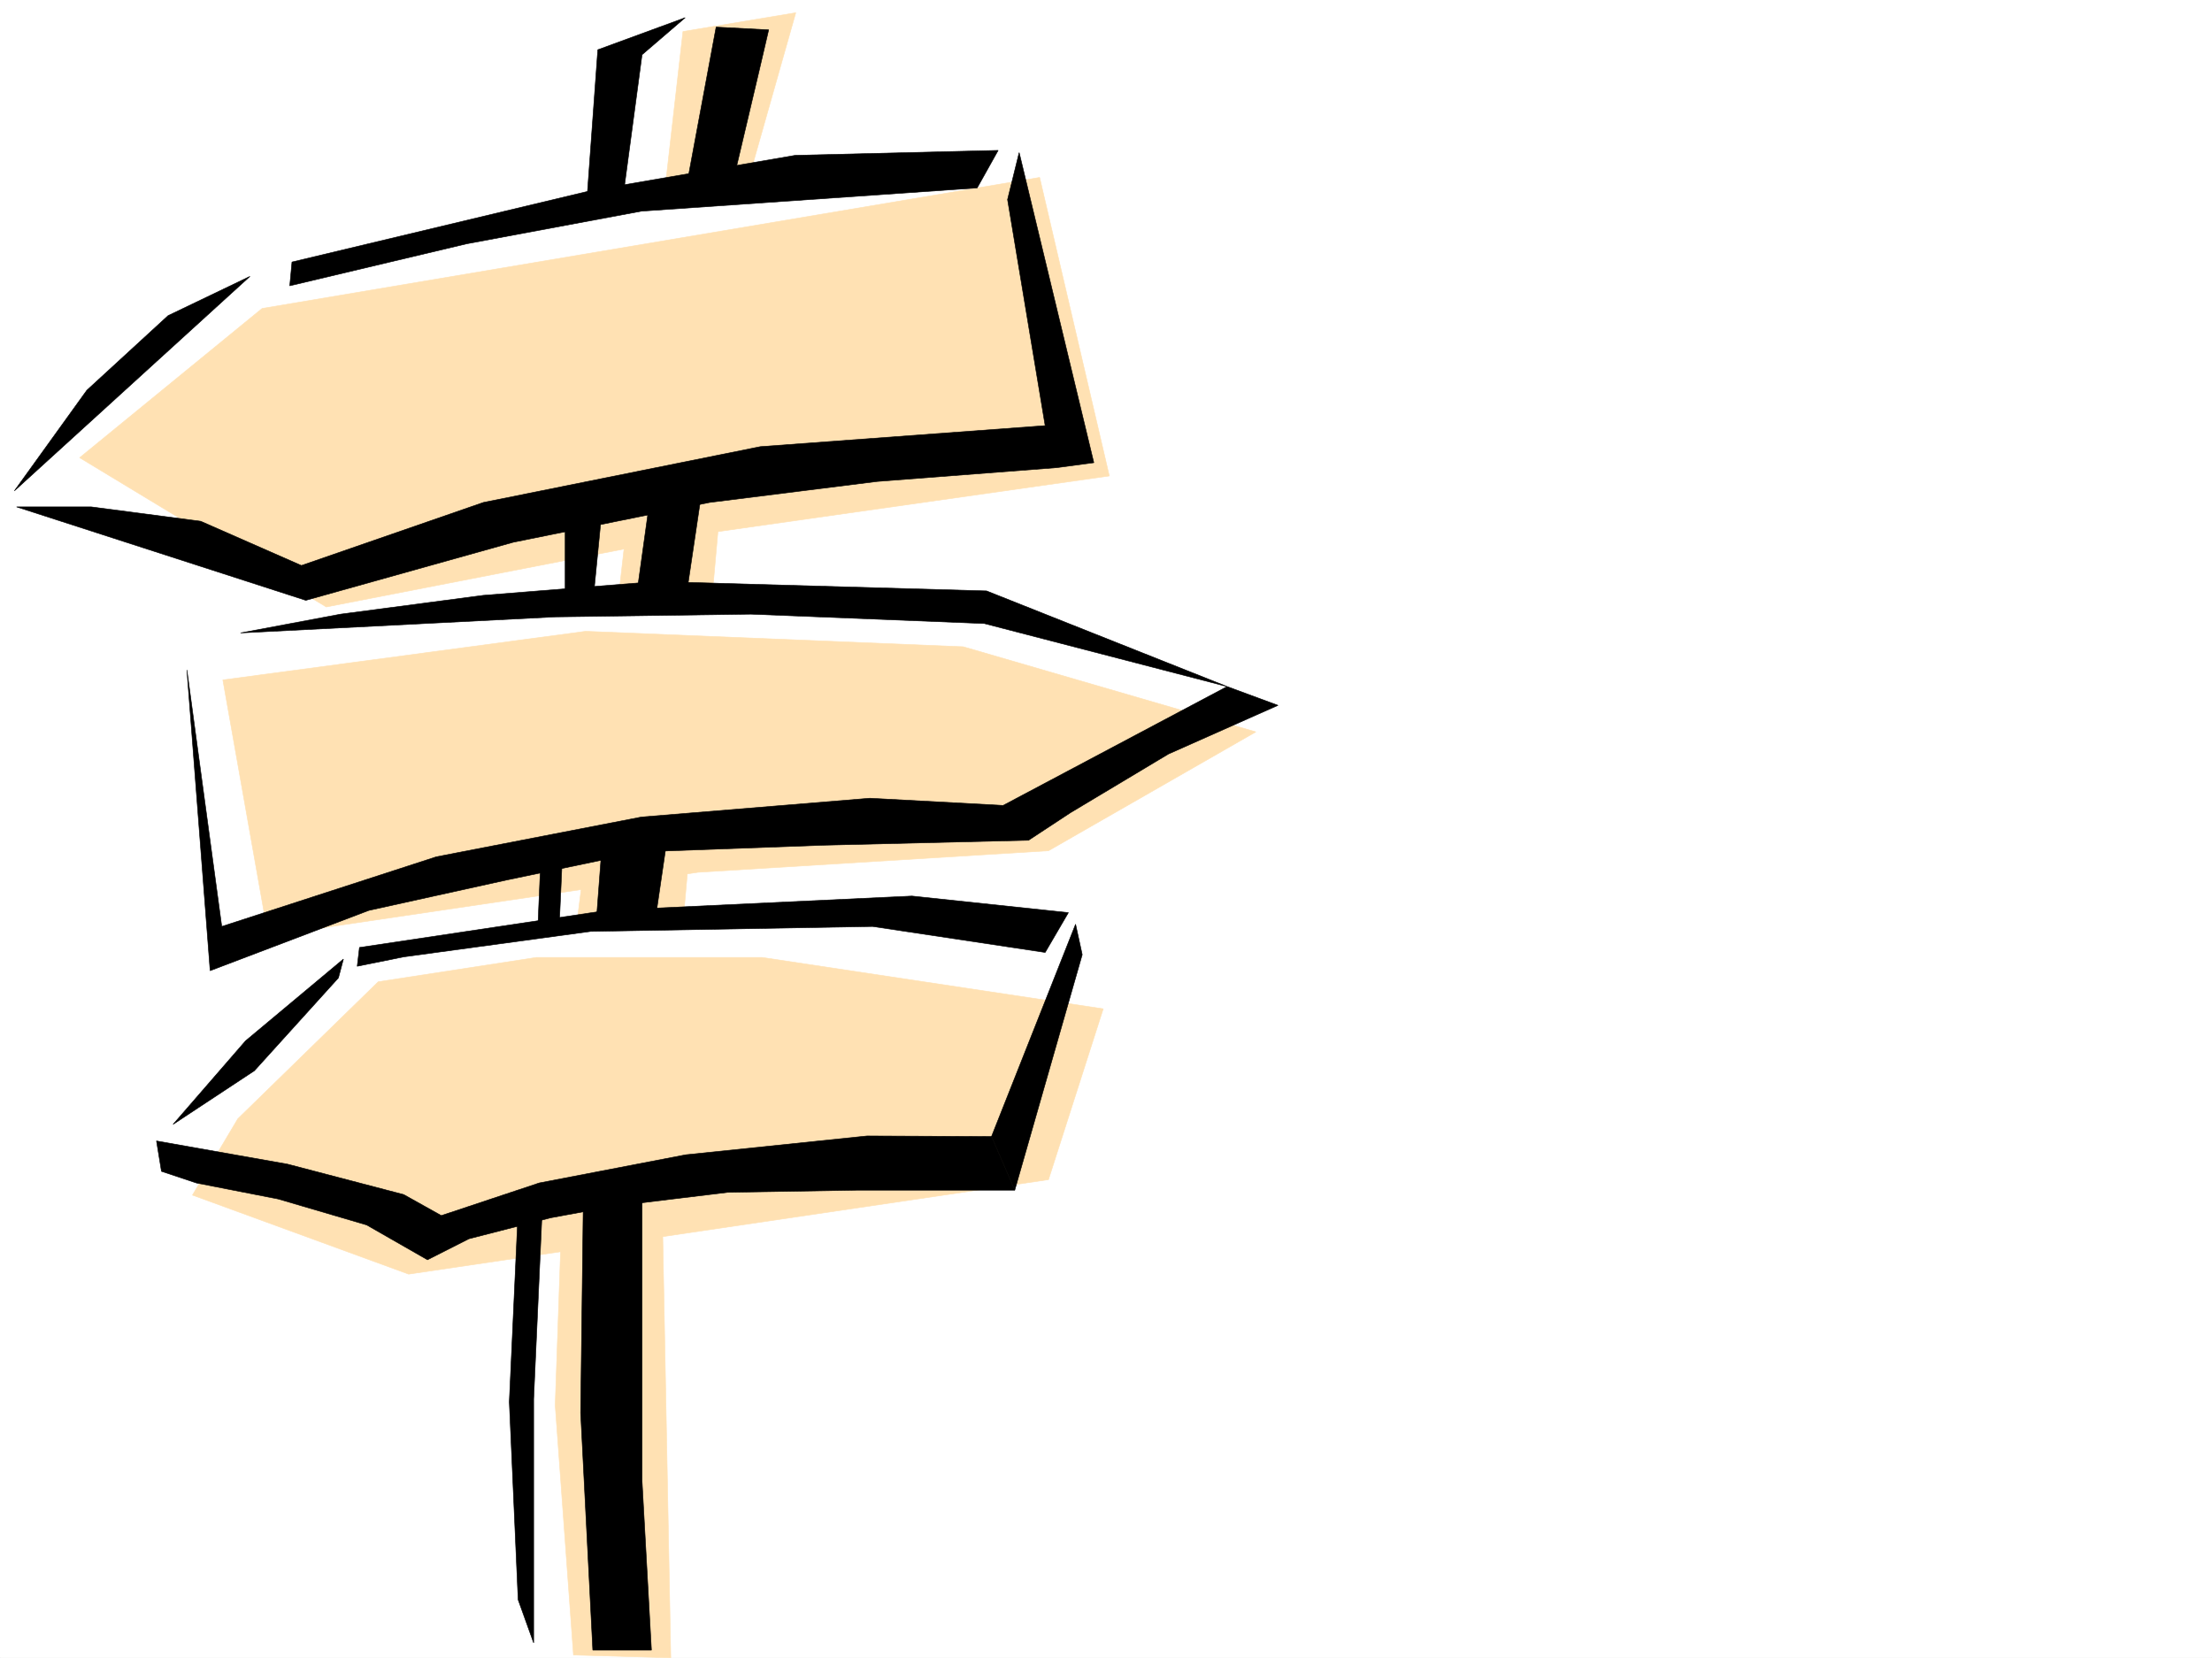 <svg xmlns="http://www.w3.org/2000/svg" width="2997.016" height="2246.668"><rect width="100%" height="100%" fill="#808080" stroke="none"/><defs><clipPath id="a"><path d="M0 0h2997v2244.137H0Zm0 0"/></clipPath></defs><path fill="#fff" d="M0 2246.297h2997.016V0H0Zm0 0"/><g clip-path="url(#a)" transform="translate(0 2.16)"><path fill="#fff" fill-rule="evenodd" stroke="#fff" stroke-linecap="square" stroke-linejoin="bevel" stroke-miterlimit="10" stroke-width=".743" d="M.742 2244.137h2995.531V-2.16H.743Zm0 0"/></g><path fill="#fff" fill-rule="evenodd" stroke="#fff" stroke-linecap="square" stroke-linejoin="bevel" stroke-miterlimit="10" stroke-width=".743" d="m784.465 719.05-61.426 813.434-12.75 701.809h95.172L983.01 38.199l-111.628 4.5-32.961 32.961Zm0 0"/><path fill="#ffe1b3" fill-rule="evenodd" stroke="#ffe1b3" stroke-linecap="square" stroke-linejoin="bevel" stroke-miterlimit="10" stroke-width=".743" d="m925.34 42.7-86.918 763.23-65.922 516.082-20.254 581.965 24.75 338.566 131.844 3.754-12.746-668.887 119.879-1340.738 62.21-219.43zm0 0"/><path fill="#fff" fill-rule="evenodd" stroke="#fff" stroke-linecap="square" stroke-linejoin="bevel" stroke-miterlimit="10" stroke-width=".743" d="M479.523 1289.05 202.305 1552.7l409.101 91.378 738.754-107.84 111.633-251.687-16.5-44.926H846.672ZM252.508 868.098l36.715 420.953 379.855-136.305L1726.266 950.48l-165.59-57.671-271.98-70.38-573.91-16.5Zm577.664-598.465L310.18 384.98.742 682.336l143.852 32.96 256.258 69.677 1036.23-226.977-61.465-342.281-45.707-3.754zm0 0"/><path fill="#ffe1b3" fill-rule="evenodd" stroke="#ffe1b3" stroke-linecap="square" stroke-linejoin="bevel" stroke-miterlimit="10" stroke-width=".743" d="m512.484 1330.262-190.3 185.722-61.426 103.383 292.937 107.094 866.887-128.055 74.172-231.468-462.281-69.637H726.789ZM301.93 921.273l61.465 346.817 582.16-86.137 475.027-29.207 280.973-161.05-396.36-115.348-511.738-20.957zM107.875 620.164l247.27-202.223 1053.433-177.515 94.426 404.488-552.953 78.633-507.985 98.883zm0 0"/><path fill-rule="evenodd" stroke="#000" stroke-linecap="square" stroke-linejoin="bevel" stroke-miterlimit="10" stroke-width=".743" d="M869.898 1597.625v408.988l12.707 229.203h-79.414l-16.46-321.324 3.714-295.87zm17.204-346.777h-79.415l8.25-108.621 87.665-3.711zm-25.454-438.153 20.957-150.574 71.2-16.46-25.492 171.53zm66.665-550.531 41.953-225.45 71.203 3.716-12.746 54.699-37.461 158.785zm-133.372 11.965L809.957 67.41l118.356-43.44-58.415 50.164-28.503 212.742ZM735 1631.332l-11.96 264.43v330.32l-21-58.457-11.966-268.148 11.965-259.895zm-6.723-363.984 4.496-104.121 29.207-3.754-4.496 99.625zm74.914-450.157 12.747-129.578-50.204 20.957v108.621zm0 0"/><path fill-rule="evenodd" stroke="#000" stroke-linecap="square" stroke-linejoin="bevel" stroke-miterlimit="10" stroke-width=".743" d="m395.613 355.027 407.578-97.359 274.25-47.191 274.95-6.727-28.465 50.91-454.813 31.473-236.75 44.183-239.761 56.93zm0 0"/><path fill-rule="evenodd" stroke="#000" stroke-linecap="square" stroke-linejoin="bevel" stroke-miterlimit="10" stroke-width=".743" d="m654.848 680.848-246.489 85.394-136.379-59.941-148.347-19.469H22.484l391.86 126.605 280.972-78.671 265.957-53.918 227.055-28.465 243.516-18.727 50.164-6.726-101.153-420.207-15.718 63.652 50.949 306.352-385.879 28.464zM338.645 374.5 19.473 665.129l98.18-136.34 110.105-101.113Zm-12.707 483.121 426.308-21.742 265.254-3.715 316.16 12.707 328.95 85.395-325.938-129.575-448.047-12.75-233.777 18.73-193.313 25.493zm-25.493 397.723 290.707-94.387 277.961-53.918 309.477-25.453 180.566 9.734 303.453-161.054 68.934 25.457-148.383 65.922-132.59 79.41-56.968 37.46-277.961 6.723-246.528 8.993-182.789 38.203-186.586 41.172-215.011 81.68-31.477-407.5Zm186.586 28.465 334.89-50.203 413.599-19.473 212.039 22.484-31.473 53.918-233.781-35.191-382.086 6.726-253.25 34.485-62.95 12.707zm-28.504 41.211-113.859 125.824-110.145 72.648 98.141-113.117 132.625-110.848zM212.04 1545.977l177.554 31.433 157.375 41.211 50.949 28.465 132.586-44.18 198.55-38.203 245.782-25.492 168.562.742 31.477 72.688h-212.039l-176.813 2.972-154.367 18.727-85.394 15.719-110.887 28.464-56.188 28.465-82.421-47.191-119.88-35.191-110.89-21.7-47.23-15.757zm0 0"/><path fill-rule="evenodd" stroke="#000" stroke-linecap="square" stroke-linejoin="bevel" stroke-miterlimit="10" stroke-width=".743" d="m1457.297 1252.336-113.899 287.617 31.477 72.688 91.414-319.094zm0 0"/></svg>
